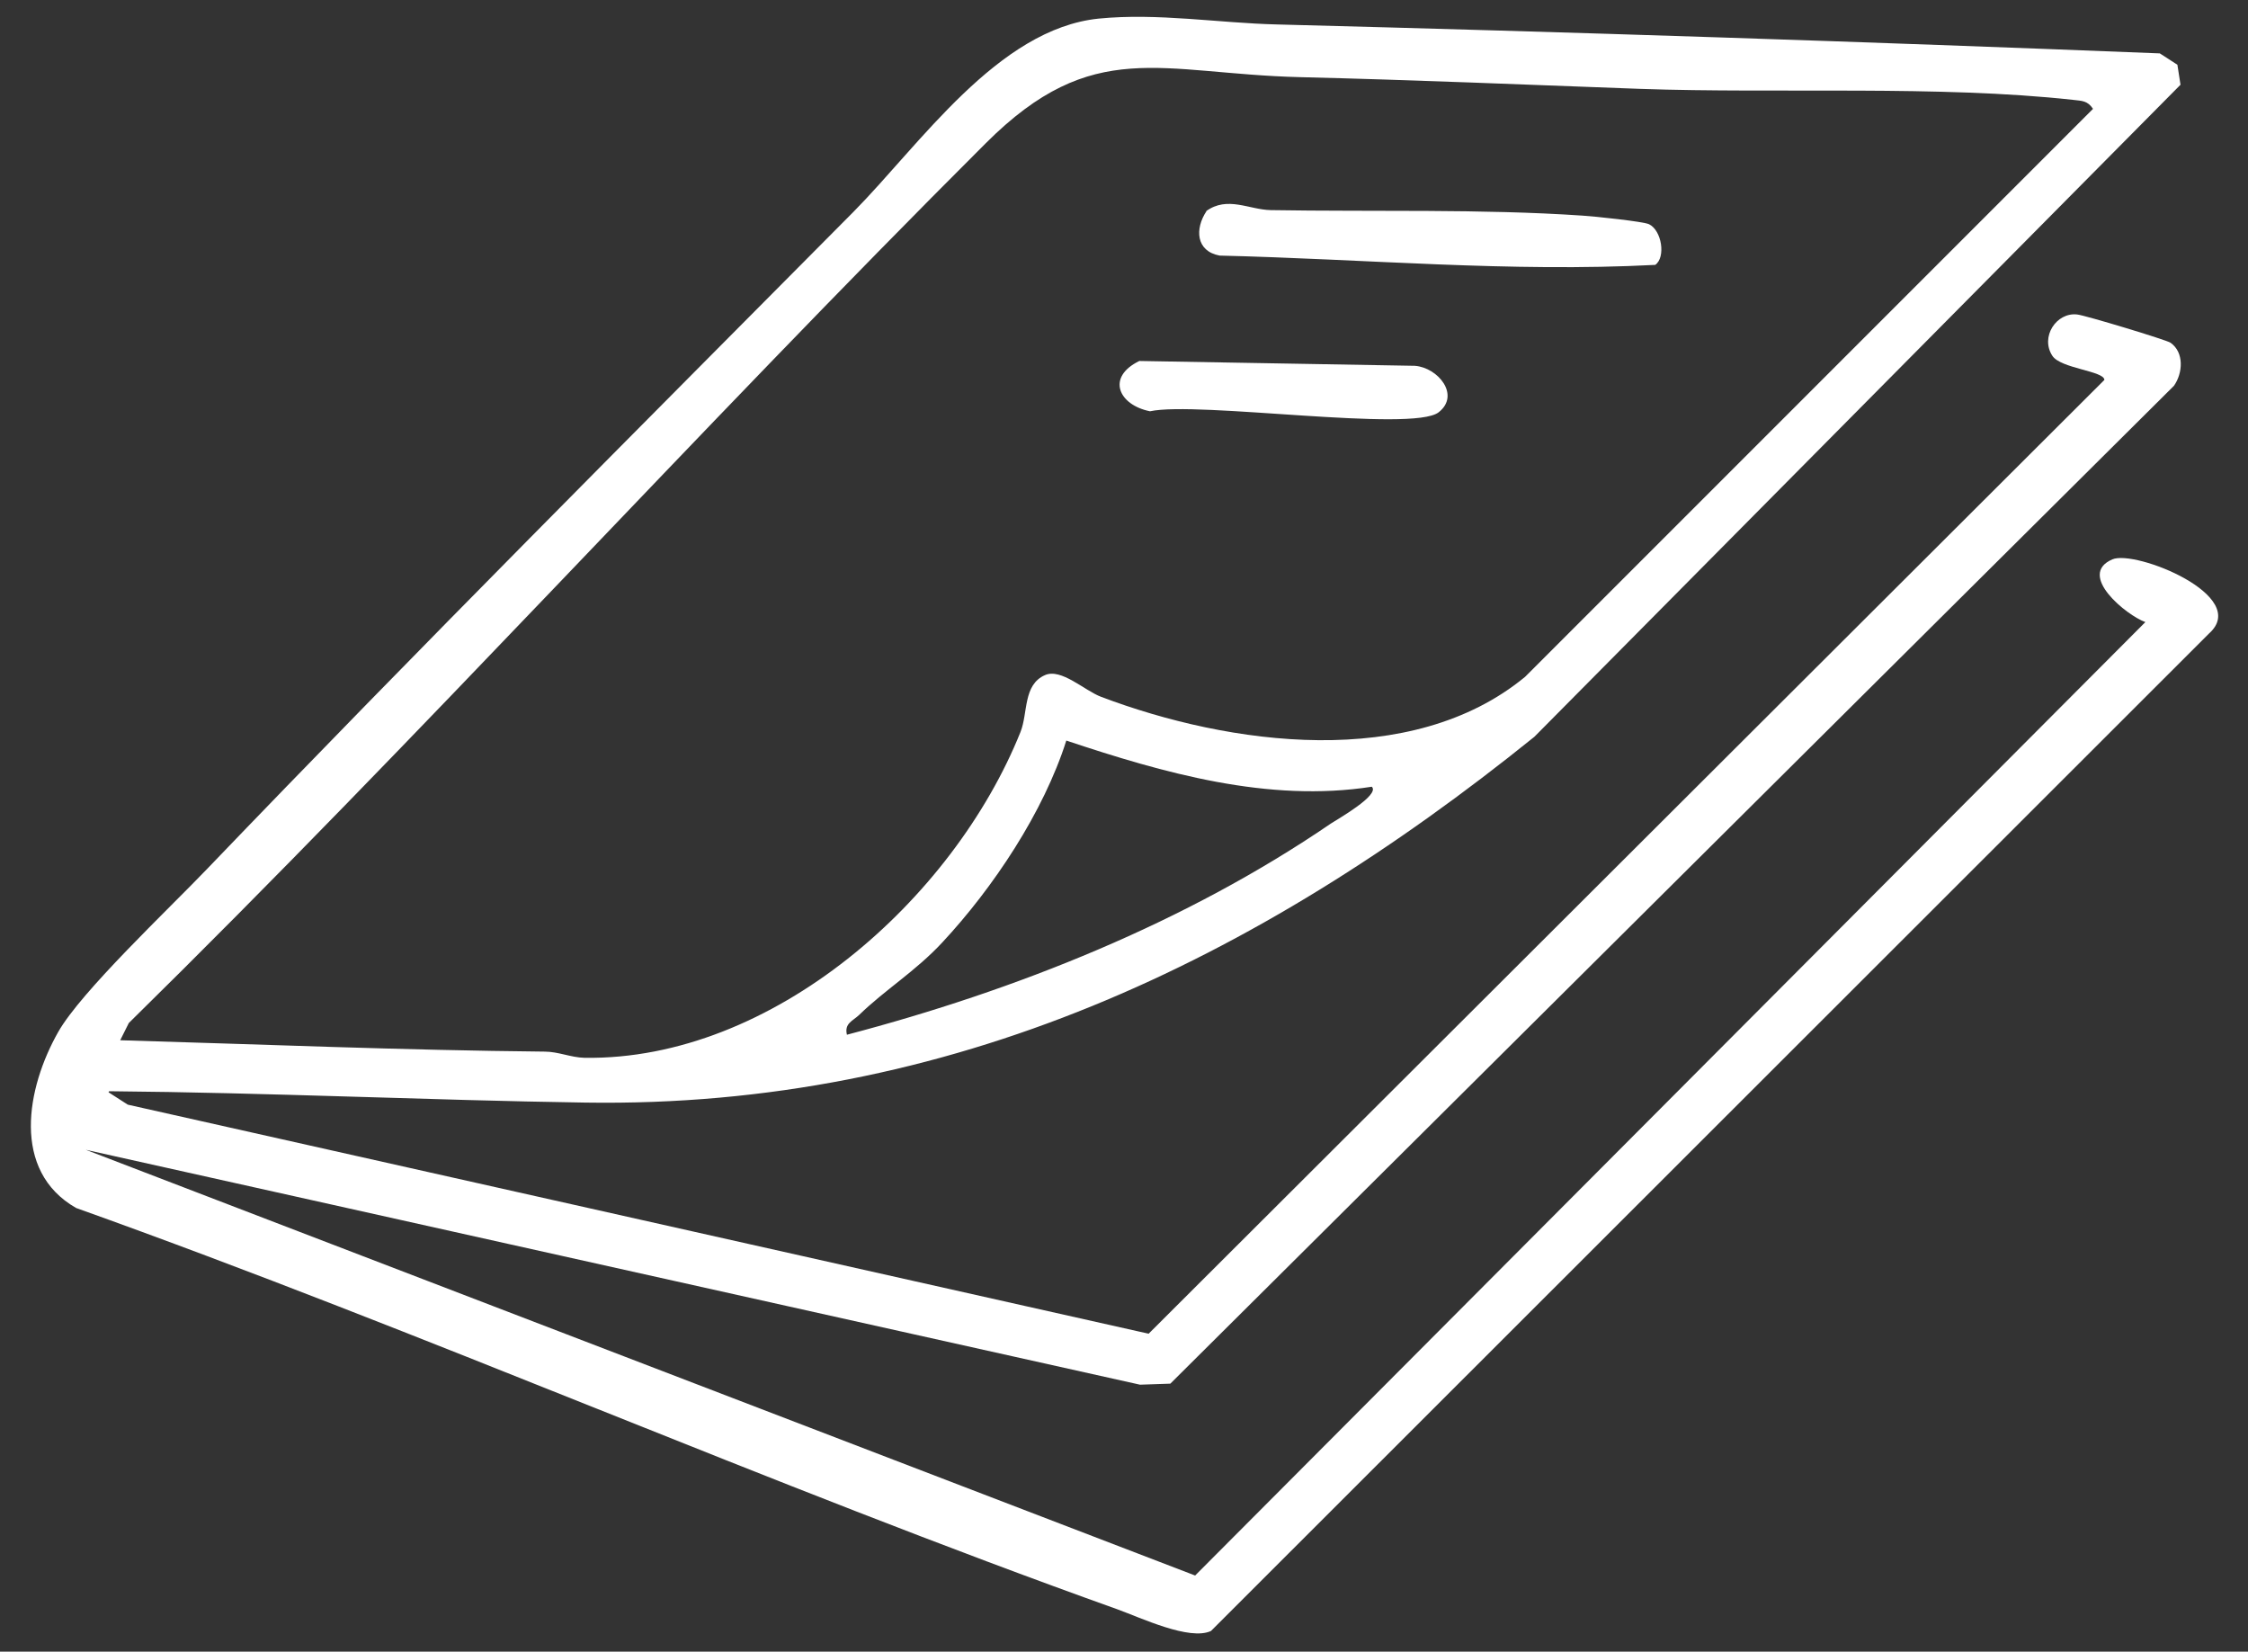 <?xml version="1.0" encoding="UTF-8"?>
<svg xmlns="http://www.w3.org/2000/svg" id="Layer_1" data-name="Layer 1" viewBox="0 0 65.27 47.95">
  <rect x="0" y="0" width="65.27" height="47.95" fill="#333333" stroke="none"/>
  <defs>
    <style>
      .cls-1 {
        fill: #fff;
      }
    </style>
  </defs>
  <path class="cls-1" d="M3.15,31.71l.56.36,29.64,6.65,27.75-27.69c0-.26-1.27-.33-1.51-.7-.36-.55.12-1.27.72-1.2.22.02,2.6.74,2.71.82.4.28.36.88.1,1.25l-29.14,28.97-.88.03-30.61-6.82,32.21,12.36,27.59-27.68c-.54-.19-2-1.37-.96-1.82.66-.29,4.03,1.06,2.81,2.15l-28.98,28.96c-.62.29-2.03-.38-2.72-.63-10.16-3.63-20.07-8.02-30.23-11.65-1.89-1.08-1.44-3.49-.52-5.11.66-1.17,3.23-3.59,4.32-4.73,6.17-6.43,12.49-12.75,18.77-19.08,1.93-1.95,4.19-5.31,7.12-5.61,1.72-.17,3.49.13,5.18.17,8.56.22,17.08.5,25.63.84l.51.33.09.58-18.76,18.93c-8.09,6.53-16.98,10.78-27.55,10.62-4.61-.07-9.21-.29-13.83-.33ZM3.49,30.2c4.12.12,8.21.29,12.32.33.4,0,.76.17,1.16.18,5.46.08,10.71-4.6,12.66-9.46.22-.55.07-1.37.71-1.65.47-.21,1.15.45,1.63.63,3.73,1.41,9.01,2.14,12.31-.58L60.77,3.16c-.16-.24-.32-.23-.57-.26-3.91-.43-8.57-.18-12.58-.32-3.29-.12-6.57-.26-9.87-.34-4.06-.1-6.01-1.2-9.13,1.92C20.2,12.56,12.22,21.37,3.74,29.7l-.25.5ZM39.83,22.84c-3.01.47-6.05-.4-8.87-1.34-.66,2.08-2.12,4.27-3.6,5.86-.78.84-1.66,1.37-2.42,2.11-.18.17-.43.24-.35.57,4.91-1.29,9.85-3.26,14.05-6.13.18-.12,1.44-.83,1.19-1.07Z"></path>
  <path class="cls-1" d="M35.02,6.13c.62-.45,1.25-.04,1.88-.03,2.95.05,6.12-.04,9.05.16.33.02,1.77.17,1.93.25.37.18.49.96.18,1.18-4.21.22-8.43-.17-12.65-.27-.69-.13-.72-.78-.38-1.29Z"></path>
  <path class="cls-1" d="M33.09,10.48l7.99.14c.67.05,1.33.85.69,1.35-.76.59-7-.33-8.38-.03-.91-.18-1.28-.99-.31-1.46Z"></path>
</svg>
